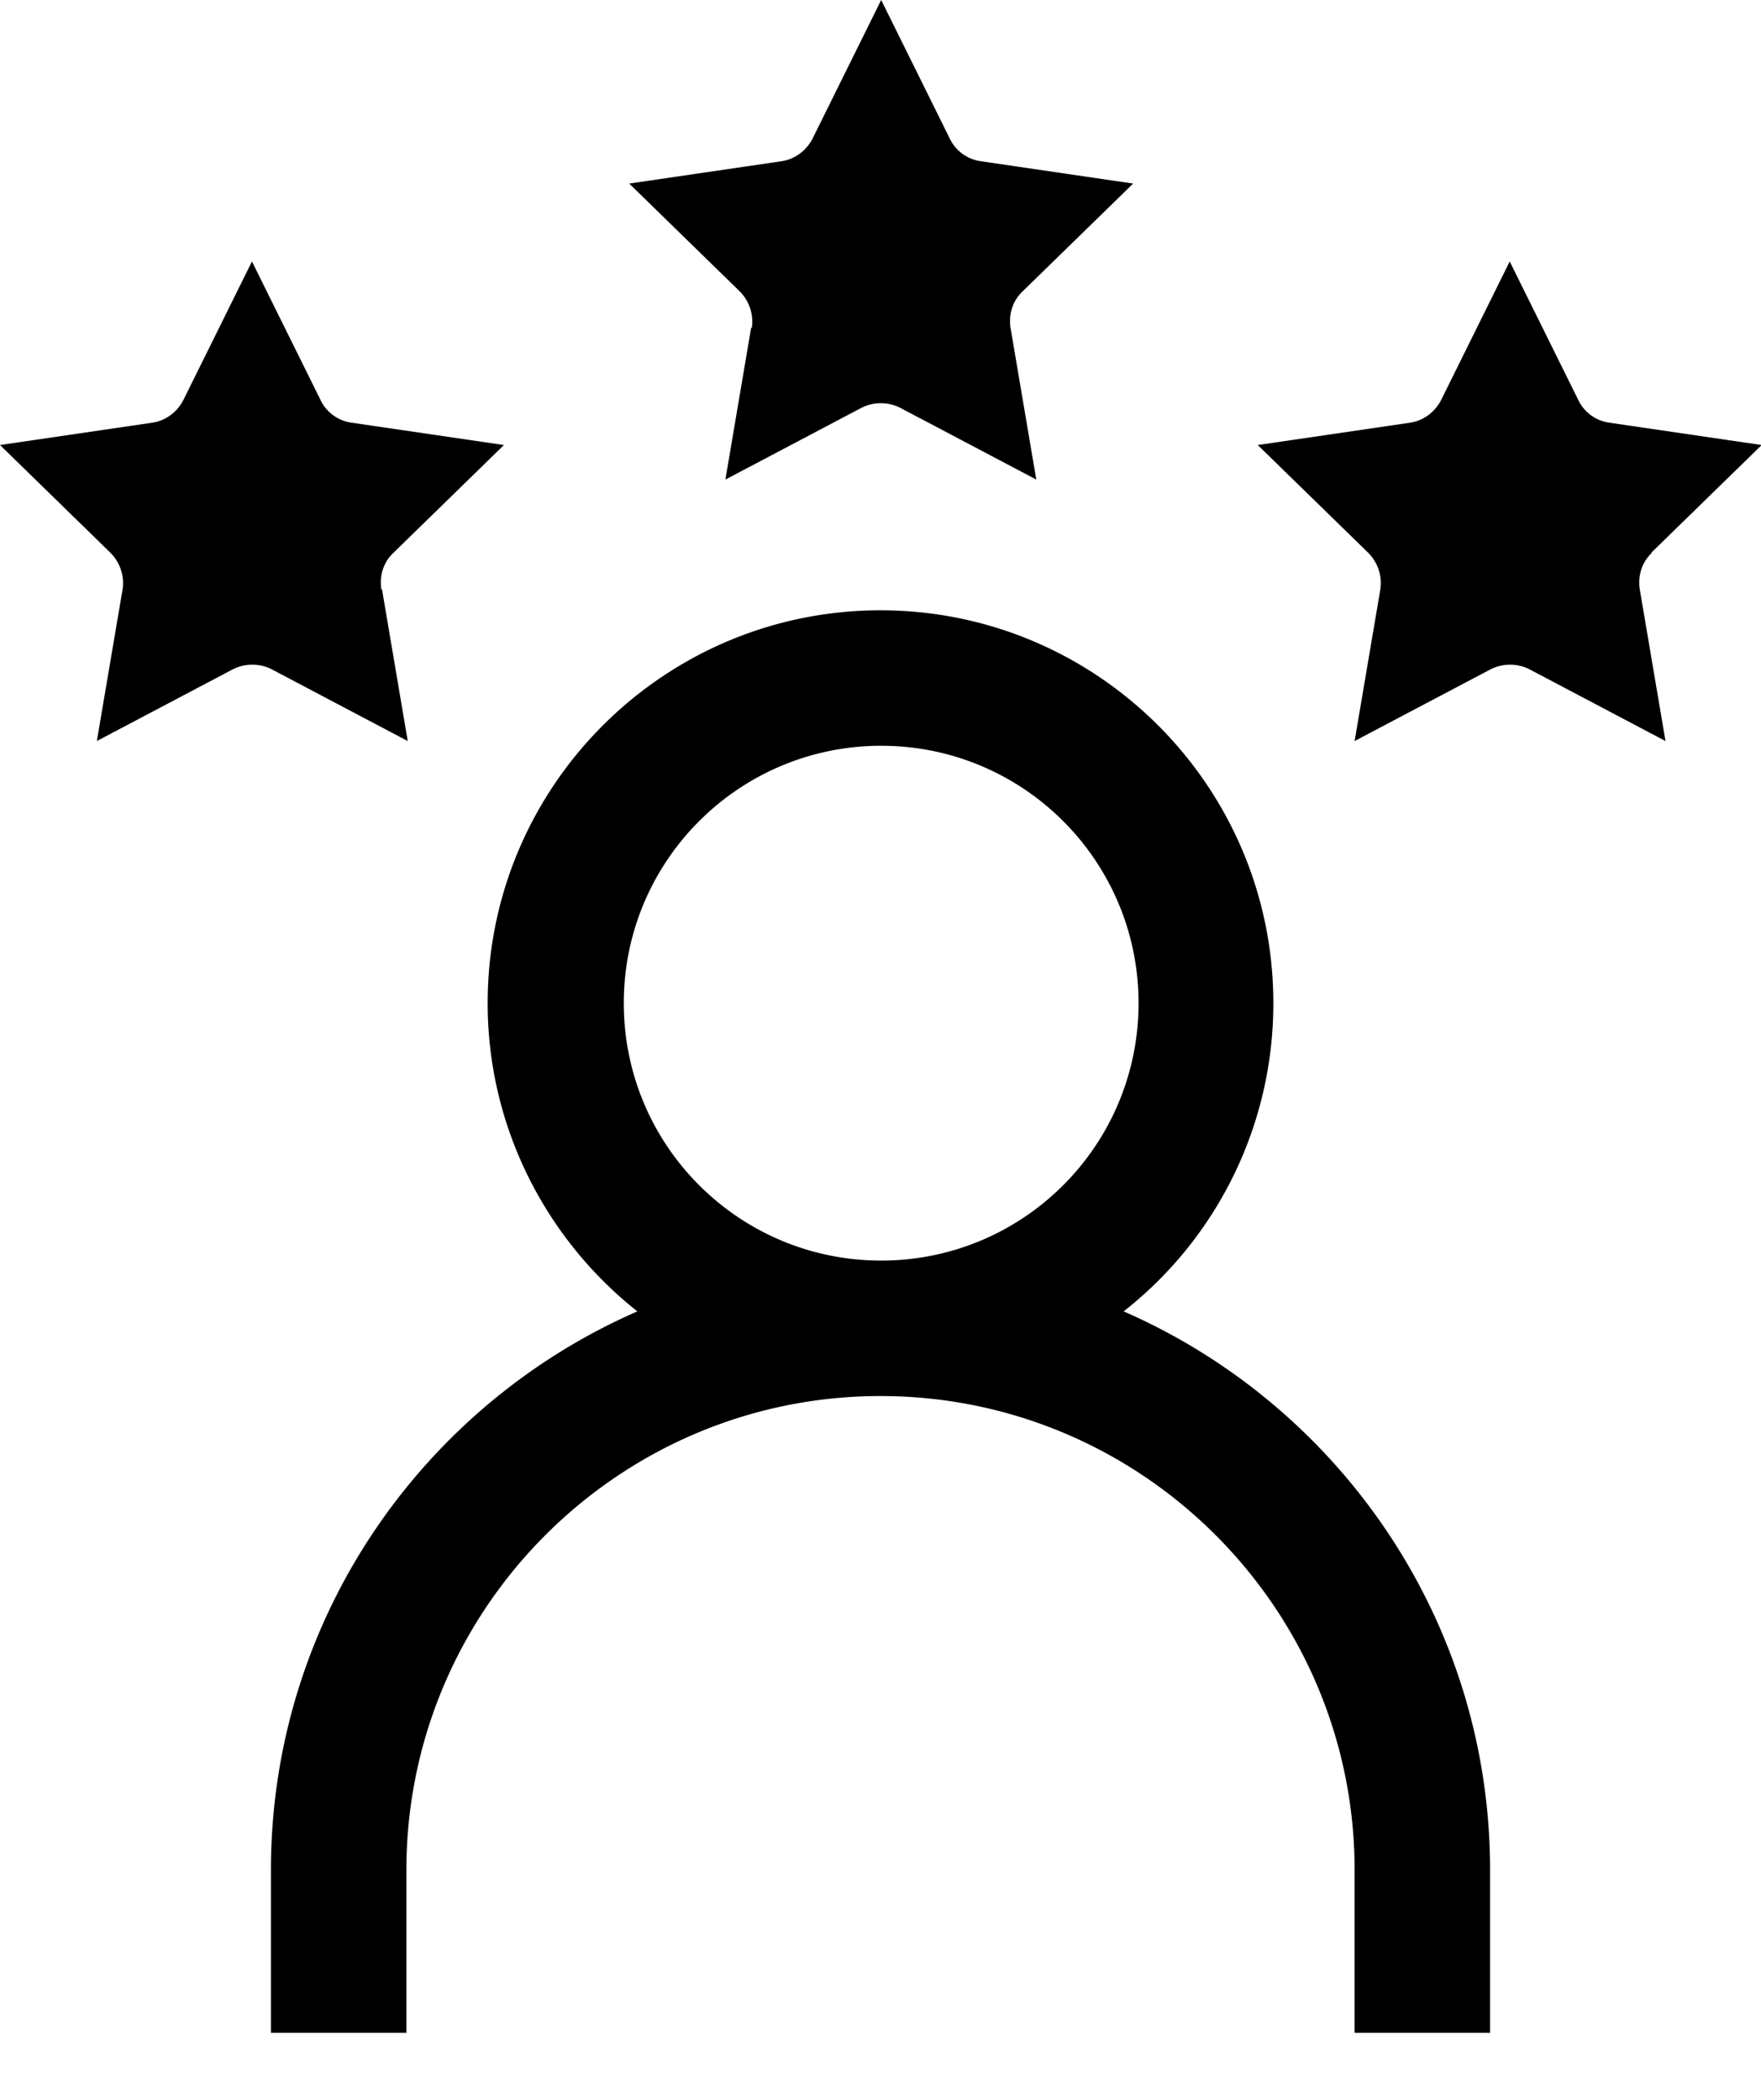 <svg viewBox="0 0 26 31" xmlns="http://www.w3.org/2000/svg">
    <g fill="#000" fill-rule="nonzero">
        <path d="M16.59 19.36a5.775 5.775 0 0 0 2.21-4.55c0-3.2-2.6-5.8-5.8-5.8-3.2 0-5.8 2.6-5.8 5.8 0 1.84.87 3.49 2.21 4.55C6.23 20.75 4 23.92 4 27.61v2.4h2v-2.4c0-3.86 3.14-7 7-7s7 3.14 7 7v2.4h2v-2.4c0-3.69-2.23-6.86-5.41-8.25zm-7.38-4.55c0-2.1 1.7-3.8 3.8-3.8 2.1 0 3.8 1.7 3.8 3.8 0 2.1-1.7 3.8-3.8 3.8-2.1 0-3.8-1.7-3.8-3.8zM11.09 4.84l-.38 2.24 2.01-1.06c.18-.09.39-.09.57 0l2.01 1.06-.38-2.24c-.03-.2.03-.4.18-.54l1.63-1.59-2.25-.33a.598.598 0 0 1-.46-.34L13.01 0 12 2.04c-.09.18-.26.31-.46.34l-2.25.33 1.63 1.59c.14.14.21.34.18.54h-.01zM5.63 8.7c-.03-.2.03-.4.18-.54l1.63-1.59-2.25-.33a.598.598 0 0 1-.46-.34L3.72 3.86 2.71 5.9c-.09.18-.26.31-.46.34L0 6.57l1.63 1.59c.14.14.21.34.18.54l-.38 2.24 2.01-1.06c.18-.09.39-.09.57 0l2.01 1.06-.38-2.24h-.01zM24.38 8.16l1.63-1.59-2.25-.33a.598.598 0 0 1-.46-.34l-1.01-2.04-1.01 2.04c-.09.18-.26.31-.46.34l-2.25.33 1.63 1.59c.14.14.21.34.18.54L20 10.94l2.01-1.06c.18-.09.39-.09.57 0l2.01 1.06-.38-2.24c-.03-.2.03-.4.18-.54h-.01z"/>
    </g>
</svg>
